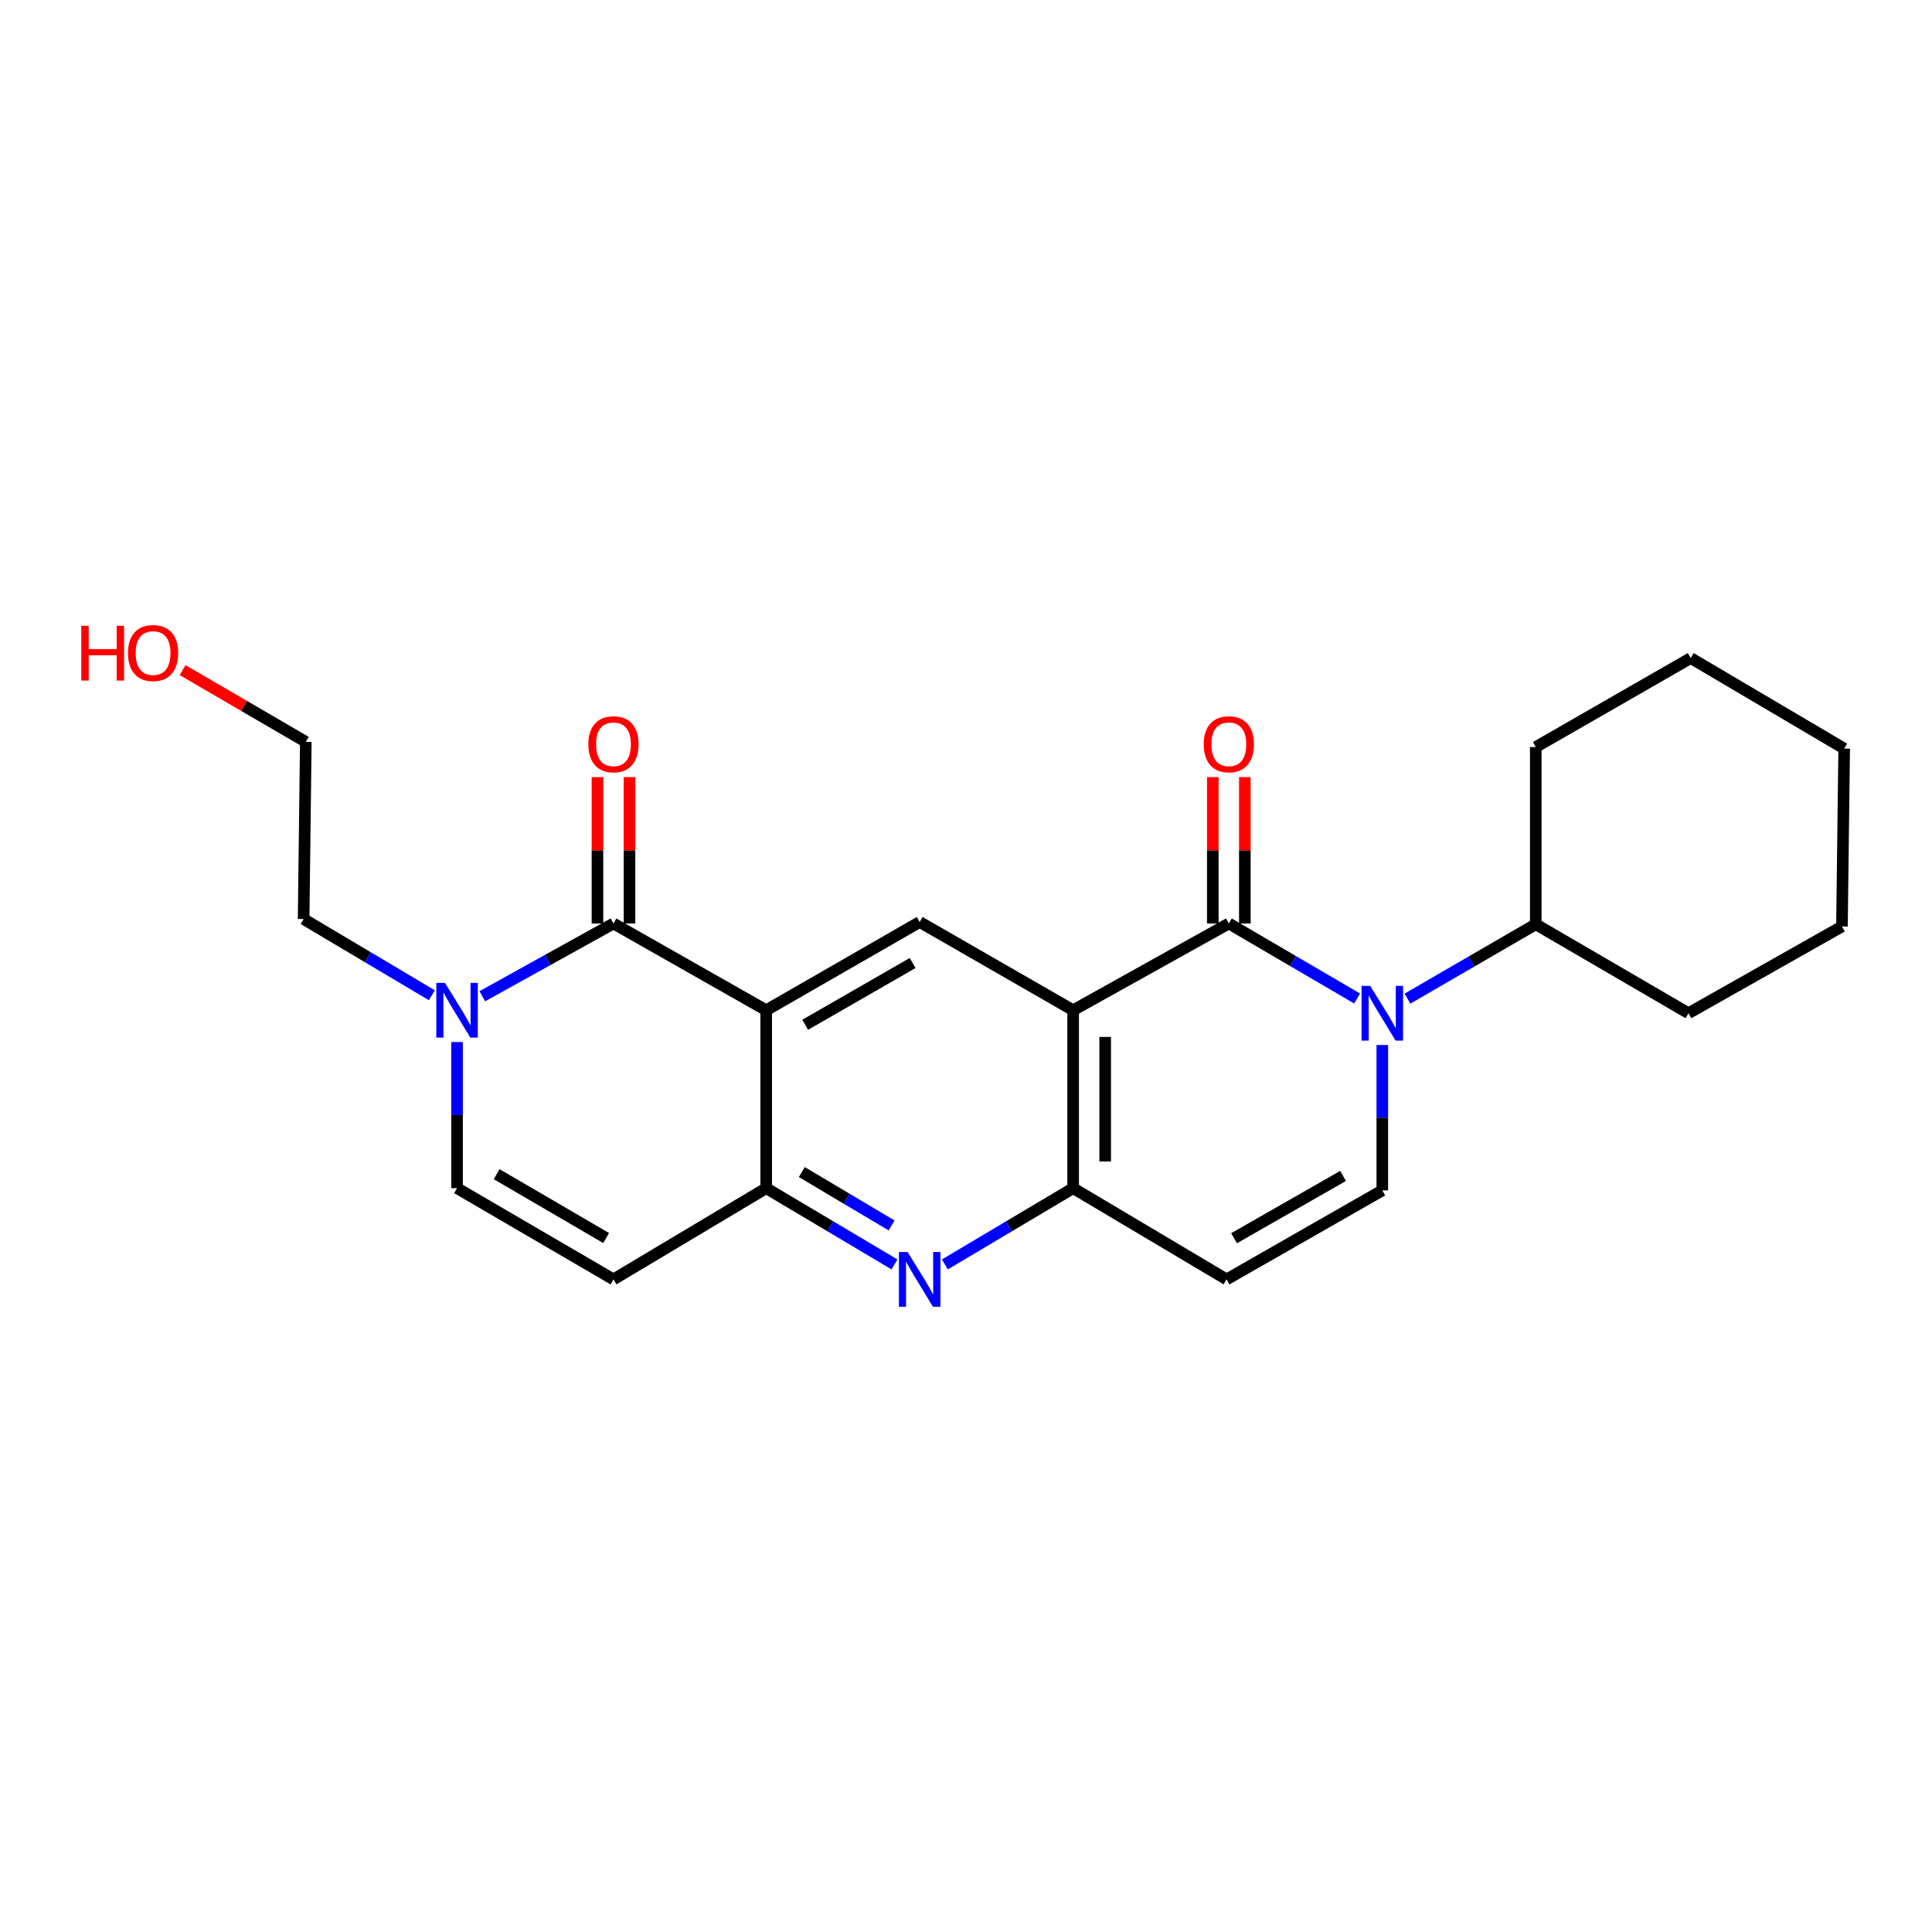 <?xml version='1.0' encoding='iso-8859-1'?>
<svg version='1.1' baseProfile='full'
              xmlns='http://www.w3.org/2000/svg'
                      xmlns:rdkit='http://www.rdkit.org/xml'
                      xmlns:xlink='http://www.w3.org/1999/xlink'
                  xml:space='preserve'
width='1000px' height='1000px' viewBox='0 0 1000 1000'>
<!-- END OF HEADER -->
<rect style='opacity:1.0;fill:#FFFFFF;stroke:none' width='1000' height='1000' x='0' y='0'> </rect>
<path class='bond-0' d='M 636.04,478.002 L 555.459,522.899' style='fill:none;fill-rule:evenodd;stroke:#000000;stroke-width:6px;stroke-linecap:butt;stroke-linejoin:miter;stroke-opacity:1' />
<path class='bond-2' d='M 636.04,478.002 L 669.24,497.412' style='fill:none;fill-rule:evenodd;stroke:#000000;stroke-width:6px;stroke-linecap:butt;stroke-linejoin:miter;stroke-opacity:1' />
<path class='bond-2' d='M 669.24,497.412 L 702.44,516.822' style='fill:none;fill-rule:evenodd;stroke:#0000FF;stroke-width:6px;stroke-linecap:butt;stroke-linejoin:miter;stroke-opacity:1' />
<path class='bond-13' d='M 644.331,478.002 L 644.331,440.117' style='fill:none;fill-rule:evenodd;stroke:#000000;stroke-width:6px;stroke-linecap:butt;stroke-linejoin:miter;stroke-opacity:1' />
<path class='bond-13' d='M 644.331,440.117 L 644.331,402.232' style='fill:none;fill-rule:evenodd;stroke:#FF0000;stroke-width:6px;stroke-linecap:butt;stroke-linejoin:miter;stroke-opacity:1' />
<path class='bond-13' d='M 627.75,478.002 L 627.75,440.117' style='fill:none;fill-rule:evenodd;stroke:#000000;stroke-width:6px;stroke-linecap:butt;stroke-linejoin:miter;stroke-opacity:1' />
<path class='bond-13' d='M 627.75,440.117 L 627.75,402.232' style='fill:none;fill-rule:evenodd;stroke:#FF0000;stroke-width:6px;stroke-linecap:butt;stroke-linejoin:miter;stroke-opacity:1' />
<path class='bond-4' d='M 555.459,522.899 L 555.459,614.995' style='fill:none;fill-rule:evenodd;stroke:#000000;stroke-width:6px;stroke-linecap:butt;stroke-linejoin:miter;stroke-opacity:1' />
<path class='bond-4' d='M 572.039,536.713 L 572.039,601.181' style='fill:none;fill-rule:evenodd;stroke:#000000;stroke-width:6px;stroke-linecap:butt;stroke-linejoin:miter;stroke-opacity:1' />
<path class='bond-7' d='M 555.459,522.899 L 476.028,477.228' style='fill:none;fill-rule:evenodd;stroke:#000000;stroke-width:6px;stroke-linecap:butt;stroke-linejoin:miter;stroke-opacity:1' />
<path class='bond-1' d='M 396.588,522.899 L 476.028,477.228' style='fill:none;fill-rule:evenodd;stroke:#000000;stroke-width:6px;stroke-linecap:butt;stroke-linejoin:miter;stroke-opacity:1' />
<path class='bond-1' d='M 416.768,530.423 L 472.376,498.453' style='fill:none;fill-rule:evenodd;stroke:#000000;stroke-width:6px;stroke-linecap:butt;stroke-linejoin:miter;stroke-opacity:1' />
<path class='bond-3' d='M 396.588,522.899 L 317.535,478.002' style='fill:none;fill-rule:evenodd;stroke:#000000;stroke-width:6px;stroke-linecap:butt;stroke-linejoin:miter;stroke-opacity:1' />
<path class='bond-5' d='M 396.588,522.899 L 396.588,614.995' style='fill:none;fill-rule:evenodd;stroke:#000000;stroke-width:6px;stroke-linecap:butt;stroke-linejoin:miter;stroke-opacity:1' />
<path class='bond-8' d='M 715.48,540.899 L 715.48,578.523' style='fill:none;fill-rule:evenodd;stroke:#0000FF;stroke-width:6px;stroke-linecap:butt;stroke-linejoin:miter;stroke-opacity:1' />
<path class='bond-8' d='M 715.48,578.523 L 715.48,616.146' style='fill:none;fill-rule:evenodd;stroke:#000000;stroke-width:6px;stroke-linecap:butt;stroke-linejoin:miter;stroke-opacity:1' />
<path class='bond-15' d='M 728.515,516.889 L 761.713,497.644' style='fill:none;fill-rule:evenodd;stroke:#0000FF;stroke-width:6px;stroke-linecap:butt;stroke-linejoin:miter;stroke-opacity:1' />
<path class='bond-15' d='M 761.713,497.644 L 794.911,478.398' style='fill:none;fill-rule:evenodd;stroke:#000000;stroke-width:6px;stroke-linecap:butt;stroke-linejoin:miter;stroke-opacity:1' />
<path class='bond-9' d='M 317.535,478.002 L 283.583,496.831' style='fill:none;fill-rule:evenodd;stroke:#000000;stroke-width:6px;stroke-linecap:butt;stroke-linejoin:miter;stroke-opacity:1' />
<path class='bond-9' d='M 283.583,496.831 L 249.63,515.659' style='fill:none;fill-rule:evenodd;stroke:#0000FF;stroke-width:6px;stroke-linecap:butt;stroke-linejoin:miter;stroke-opacity:1' />
<path class='bond-14' d='M 325.826,478.002 L 325.826,440.117' style='fill:none;fill-rule:evenodd;stroke:#000000;stroke-width:6px;stroke-linecap:butt;stroke-linejoin:miter;stroke-opacity:1' />
<path class='bond-14' d='M 325.826,440.117 L 325.826,402.232' style='fill:none;fill-rule:evenodd;stroke:#FF0000;stroke-width:6px;stroke-linecap:butt;stroke-linejoin:miter;stroke-opacity:1' />
<path class='bond-14' d='M 309.245,478.002 L 309.245,440.117' style='fill:none;fill-rule:evenodd;stroke:#000000;stroke-width:6px;stroke-linecap:butt;stroke-linejoin:miter;stroke-opacity:1' />
<path class='bond-14' d='M 309.245,440.117 L 309.245,402.232' style='fill:none;fill-rule:evenodd;stroke:#FF0000;stroke-width:6px;stroke-linecap:butt;stroke-linejoin:miter;stroke-opacity:1' />
<path class='bond-6' d='M 555.459,614.995 L 522.268,634.725' style='fill:none;fill-rule:evenodd;stroke:#000000;stroke-width:6px;stroke-linecap:butt;stroke-linejoin:miter;stroke-opacity:1' />
<path class='bond-6' d='M 522.268,634.725 L 489.078,654.455' style='fill:none;fill-rule:evenodd;stroke:#0000FF;stroke-width:6px;stroke-linecap:butt;stroke-linejoin:miter;stroke-opacity:1' />
<path class='bond-24' d='M 555.459,614.995 L 634.889,662.213' style='fill:none;fill-rule:evenodd;stroke:#000000;stroke-width:6px;stroke-linecap:butt;stroke-linejoin:miter;stroke-opacity:1' />
<path class='bond-11' d='M 396.588,614.995 L 317.535,662.213' style='fill:none;fill-rule:evenodd;stroke:#000000;stroke-width:6px;stroke-linecap:butt;stroke-linejoin:miter;stroke-opacity:1' />
<path class='bond-25' d='M 396.588,614.995 L 429.783,634.726' style='fill:none;fill-rule:evenodd;stroke:#000000;stroke-width:6px;stroke-linecap:butt;stroke-linejoin:miter;stroke-opacity:1' />
<path class='bond-25' d='M 429.783,634.726 L 462.978,654.456' style='fill:none;fill-rule:evenodd;stroke:#0000FF;stroke-width:6px;stroke-linecap:butt;stroke-linejoin:miter;stroke-opacity:1' />
<path class='bond-25' d='M 415.018,606.661 L 438.255,620.473' style='fill:none;fill-rule:evenodd;stroke:#000000;stroke-width:6px;stroke-linecap:butt;stroke-linejoin:miter;stroke-opacity:1' />
<path class='bond-25' d='M 438.255,620.473 L 461.491,634.284' style='fill:none;fill-rule:evenodd;stroke:#0000FF;stroke-width:6px;stroke-linecap:butt;stroke-linejoin:miter;stroke-opacity:1' />
<path class='bond-10' d='M 715.48,616.146 L 634.889,662.213' style='fill:none;fill-rule:evenodd;stroke:#000000;stroke-width:6px;stroke-linecap:butt;stroke-linejoin:miter;stroke-opacity:1' />
<path class='bond-10' d='M 695.163,608.662 L 638.749,640.908' style='fill:none;fill-rule:evenodd;stroke:#000000;stroke-width:6px;stroke-linecap:butt;stroke-linejoin:miter;stroke-opacity:1' />
<path class='bond-16' d='M 223.526,515.143 L 190.34,495.421' style='fill:none;fill-rule:evenodd;stroke:#0000FF;stroke-width:6px;stroke-linecap:butt;stroke-linejoin:miter;stroke-opacity:1' />
<path class='bond-16' d='M 190.34,495.421 L 157.155,475.699' style='fill:none;fill-rule:evenodd;stroke:#000000;stroke-width:6px;stroke-linecap:butt;stroke-linejoin:miter;stroke-opacity:1' />
<path class='bond-27' d='M 236.576,539.361 L 236.576,577.178' style='fill:none;fill-rule:evenodd;stroke:#0000FF;stroke-width:6px;stroke-linecap:butt;stroke-linejoin:miter;stroke-opacity:1' />
<path class='bond-27' d='M 236.576,577.178 L 236.576,614.995' style='fill:none;fill-rule:evenodd;stroke:#000000;stroke-width:6px;stroke-linecap:butt;stroke-linejoin:miter;stroke-opacity:1' />
<path class='bond-12' d='M 317.535,662.213 L 236.576,614.995' style='fill:none;fill-rule:evenodd;stroke:#000000;stroke-width:6px;stroke-linecap:butt;stroke-linejoin:miter;stroke-opacity:1' />
<path class='bond-12' d='M 313.745,640.808 L 257.073,607.755' style='fill:none;fill-rule:evenodd;stroke:#000000;stroke-width:6px;stroke-linecap:butt;stroke-linejoin:miter;stroke-opacity:1' />
<path class='bond-18' d='M 794.911,478.398 L 873.945,524.446' style='fill:none;fill-rule:evenodd;stroke:#000000;stroke-width:6px;stroke-linecap:butt;stroke-linejoin:miter;stroke-opacity:1' />
<path class='bond-19' d='M 794.911,478.398 L 794.911,386.68' style='fill:none;fill-rule:evenodd;stroke:#000000;stroke-width:6px;stroke-linecap:butt;stroke-linejoin:miter;stroke-opacity:1' />
<path class='bond-20' d='M 157.155,475.699 L 158.288,383.981' style='fill:none;fill-rule:evenodd;stroke:#000000;stroke-width:6px;stroke-linecap:butt;stroke-linejoin:miter;stroke-opacity:1' />
<path class='bond-17' d='M 94.522,346.837 L 126.405,365.409' style='fill:none;fill-rule:evenodd;stroke:#FF0000;stroke-width:6px;stroke-linecap:butt;stroke-linejoin:miter;stroke-opacity:1' />
<path class='bond-17' d='M 126.405,365.409 L 158.288,383.981' style='fill:none;fill-rule:evenodd;stroke:#000000;stroke-width:6px;stroke-linecap:butt;stroke-linejoin:miter;stroke-opacity:1' />
<path class='bond-21' d='M 873.945,524.446 L 953.394,479.54' style='fill:none;fill-rule:evenodd;stroke:#000000;stroke-width:6px;stroke-linecap:butt;stroke-linejoin:miter;stroke-opacity:1' />
<path class='bond-22' d='M 794.911,386.68 L 875.115,340.613' style='fill:none;fill-rule:evenodd;stroke:#000000;stroke-width:6px;stroke-linecap:butt;stroke-linejoin:miter;stroke-opacity:1' />
<path class='bond-26' d='M 953.394,479.54 L 954.545,387.462' style='fill:none;fill-rule:evenodd;stroke:#000000;stroke-width:6px;stroke-linecap:butt;stroke-linejoin:miter;stroke-opacity:1' />
<path class='bond-23' d='M 875.115,340.613 L 954.545,387.462' style='fill:none;fill-rule:evenodd;stroke:#000000;stroke-width:6px;stroke-linecap:butt;stroke-linejoin:miter;stroke-opacity:1' />
<path  class='atom-3' d='M 709.22 510.286
L 718.5 525.286
Q 719.42 526.766, 720.9 529.446
Q 722.38 532.126, 722.46 532.286
L 722.46 510.286
L 726.22 510.286
L 726.22 538.606
L 722.34 538.606
L 712.38 522.206
Q 711.22 520.286, 709.98 518.086
Q 708.78 515.886, 708.42 515.206
L 708.42 538.606
L 704.74 538.606
L 704.74 510.286
L 709.22 510.286
' fill='#0000FF'/>
<path  class='atom-7' d='M 469.768 648.053
L 479.048 663.053
Q 479.968 664.533, 481.448 667.213
Q 482.928 669.893, 483.008 670.053
L 483.008 648.053
L 486.768 648.053
L 486.768 676.373
L 482.888 676.373
L 472.928 659.973
Q 471.768 658.053, 470.528 655.853
Q 469.328 653.653, 468.968 652.973
L 468.968 676.373
L 465.288 676.373
L 465.288 648.053
L 469.768 648.053
' fill='#0000FF'/>
<path  class='atom-10' d='M 230.316 508.739
L 239.596 523.739
Q 240.516 525.219, 241.996 527.899
Q 243.476 530.579, 243.556 530.739
L 243.556 508.739
L 247.316 508.739
L 247.316 537.059
L 243.436 537.059
L 233.476 520.659
Q 232.316 518.739, 231.076 516.539
Q 229.876 514.339, 229.516 513.659
L 229.516 537.059
L 225.836 537.059
L 225.836 508.739
L 230.316 508.739
' fill='#0000FF'/>
<path  class='atom-14' d='M 623.04 385.23
Q 623.04 378.43, 626.4 374.63
Q 629.76 370.83, 636.04 370.83
Q 642.32 370.83, 645.68 374.63
Q 649.04 378.43, 649.04 385.23
Q 649.04 392.11, 645.64 396.03
Q 642.24 399.91, 636.04 399.91
Q 629.8 399.91, 626.4 396.03
Q 623.04 392.15, 623.04 385.23
M 636.04 396.71
Q 640.36 396.71, 642.68 393.83
Q 645.04 390.91, 645.04 385.23
Q 645.04 379.67, 642.68 376.87
Q 640.36 374.03, 636.04 374.03
Q 631.72 374.03, 629.36 376.83
Q 627.04 379.63, 627.04 385.23
Q 627.04 390.95, 629.36 393.83
Q 631.72 396.71, 636.04 396.71
' fill='#FF0000'/>
<path  class='atom-15' d='M 304.535 385.23
Q 304.535 378.43, 307.895 374.63
Q 311.255 370.83, 317.535 370.83
Q 323.815 370.83, 327.175 374.63
Q 330.535 378.43, 330.535 385.23
Q 330.535 392.11, 327.135 396.03
Q 323.735 399.91, 317.535 399.91
Q 311.295 399.91, 307.895 396.03
Q 304.535 392.15, 304.535 385.23
M 317.535 396.71
Q 321.855 396.71, 324.175 393.83
Q 326.535 390.91, 326.535 385.23
Q 326.535 379.67, 324.175 376.87
Q 321.855 374.03, 317.535 374.03
Q 313.215 374.03, 310.855 376.83
Q 308.535 379.63, 308.535 385.23
Q 308.535 390.95, 310.855 393.83
Q 313.215 396.71, 317.535 396.71
' fill='#FF0000'/>
<path  class='atom-18' d='M 42.075 323.932
L 45.915 323.932
L 45.915 335.972
L 60.395 335.972
L 60.395 323.932
L 64.235 323.932
L 64.235 352.252
L 60.395 352.252
L 60.395 339.172
L 45.915 339.172
L 45.915 352.252
L 42.075 352.252
L 42.075 323.932
' fill='#FF0000'/>
<path  class='atom-18' d='M 66.235 338.012
Q 66.235 331.212, 69.595 327.412
Q 72.955 323.612, 79.235 323.612
Q 85.515 323.612, 88.875 327.412
Q 92.235 331.212, 92.235 338.012
Q 92.235 344.892, 88.835 348.812
Q 85.435 352.692, 79.235 352.692
Q 72.995 352.692, 69.595 348.812
Q 66.235 344.932, 66.235 338.012
M 79.235 349.492
Q 83.555 349.492, 85.875 346.612
Q 88.235 343.692, 88.235 338.012
Q 88.235 332.452, 85.875 329.652
Q 83.555 326.812, 79.235 326.812
Q 74.915 326.812, 72.555 329.612
Q 70.235 332.412, 70.235 338.012
Q 70.235 343.732, 72.555 346.612
Q 74.915 349.492, 79.235 349.492
' fill='#FF0000'/>
</svg>
